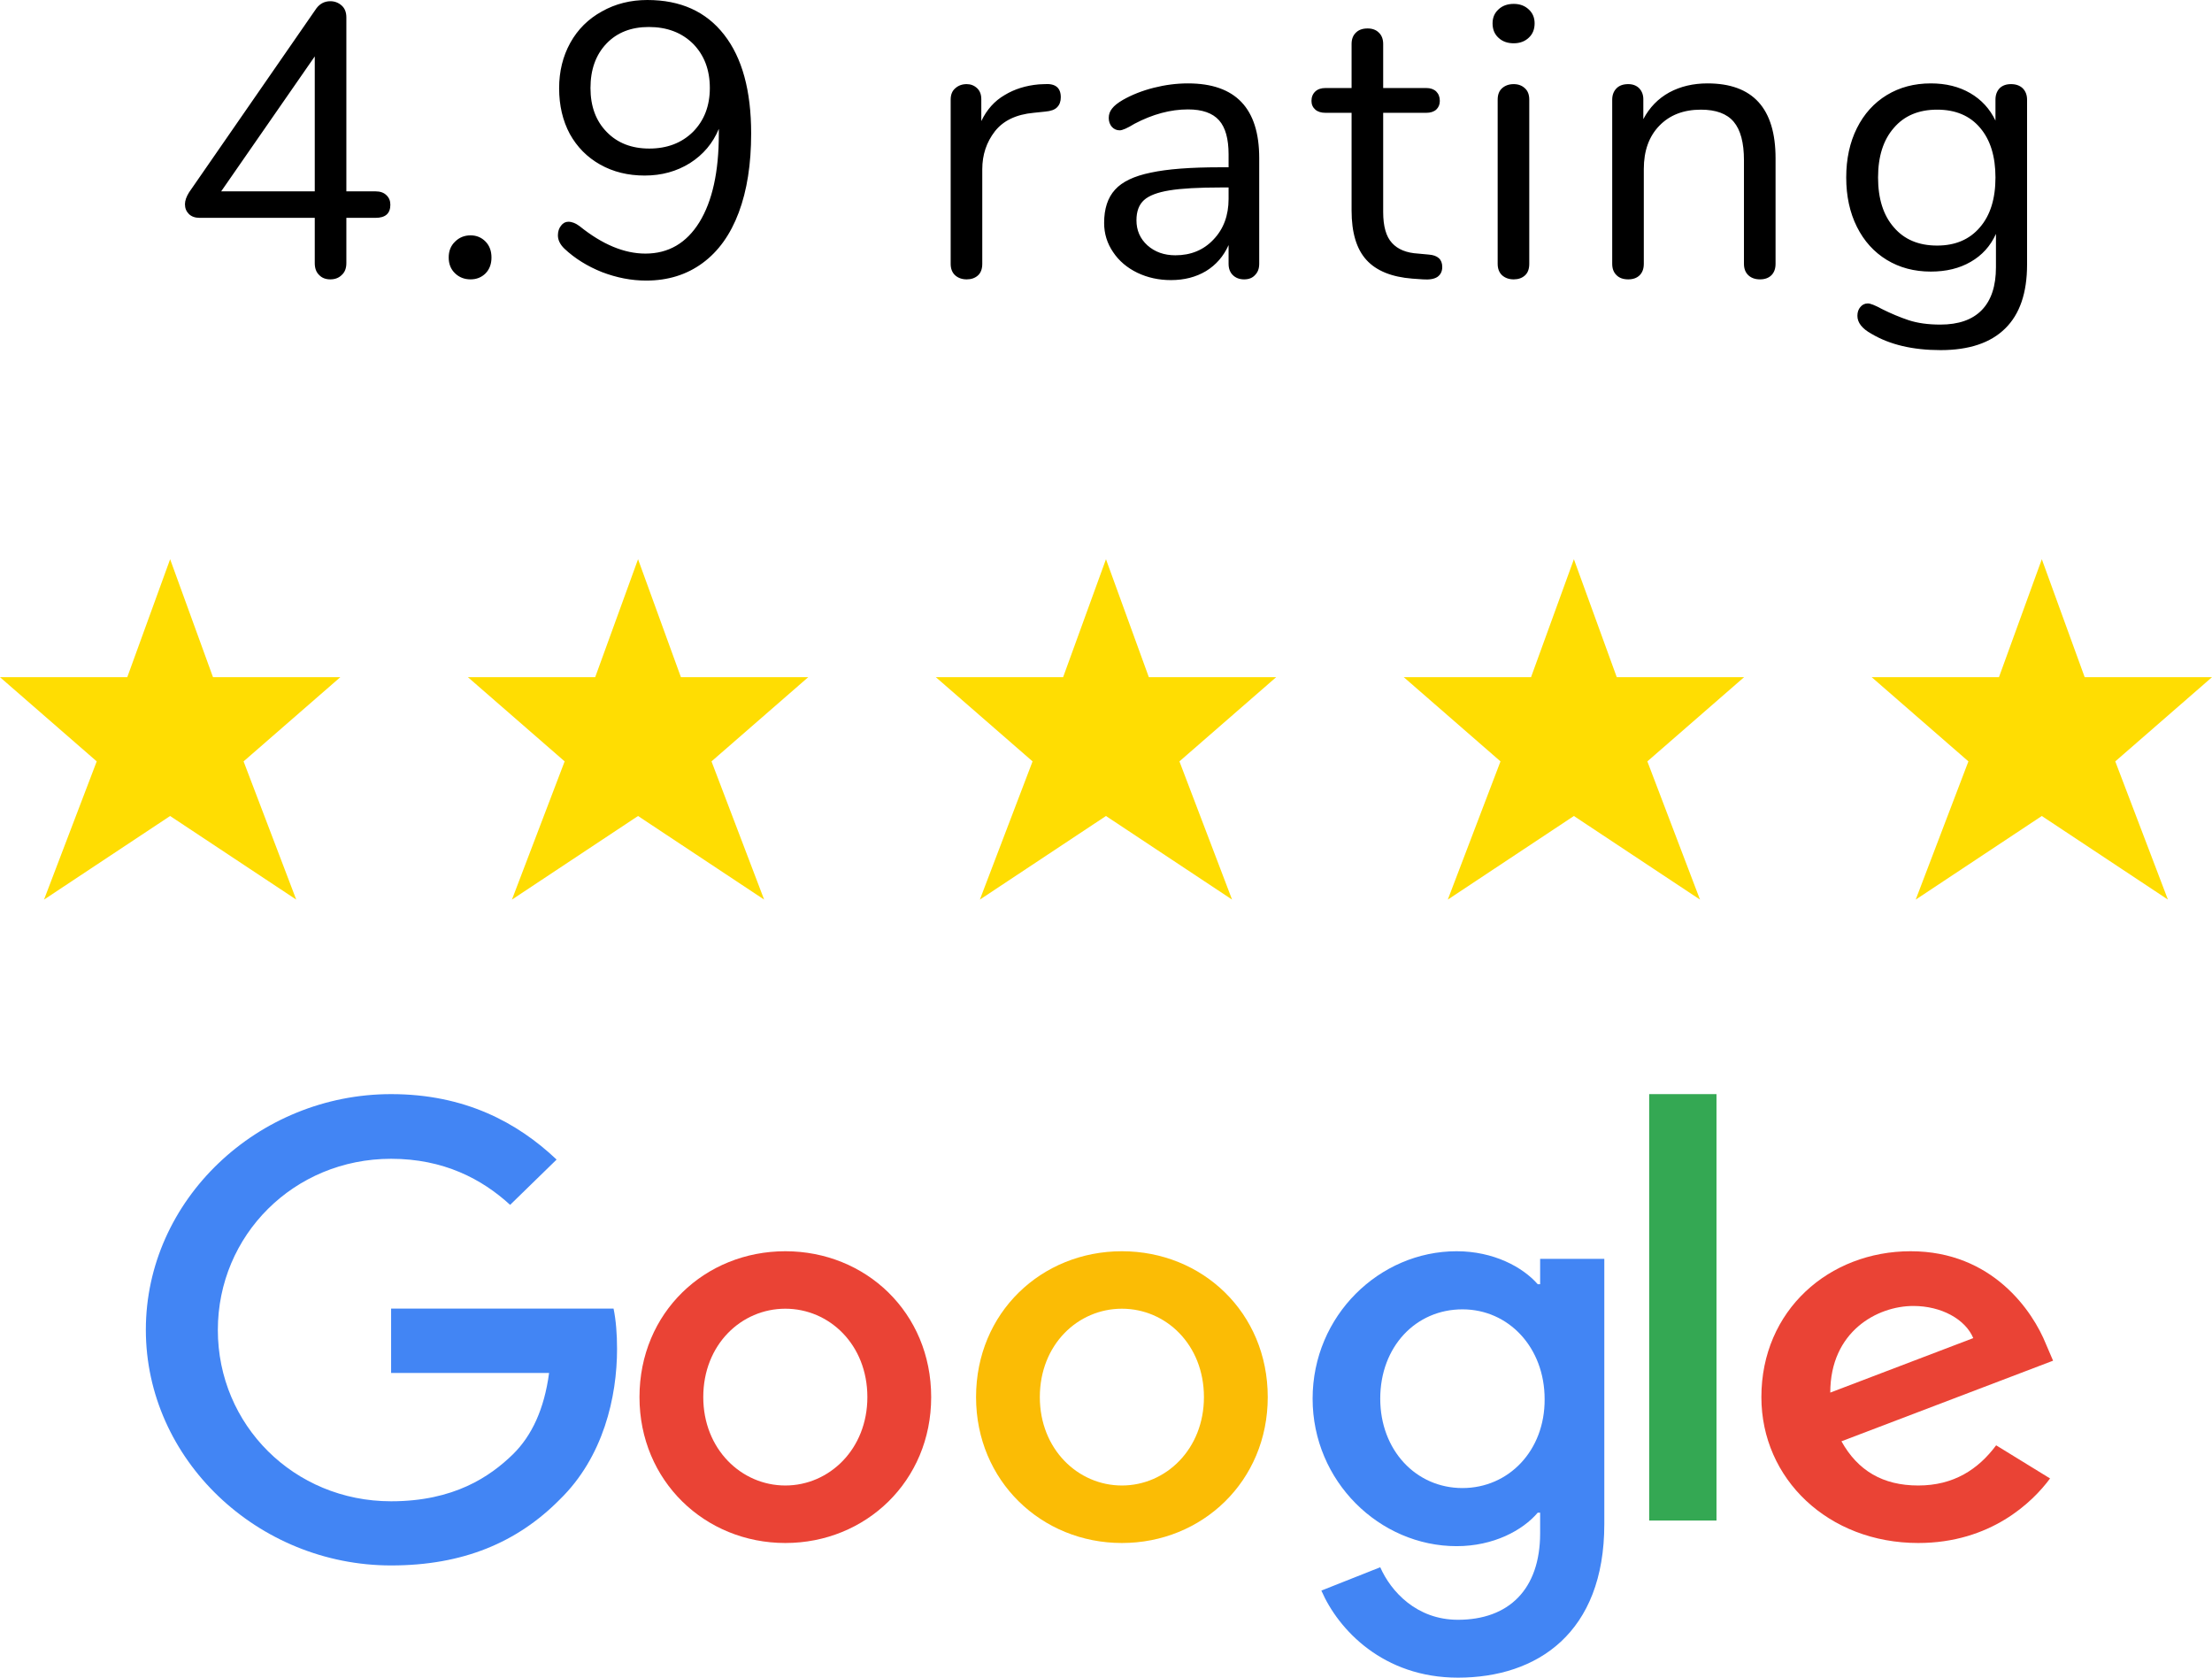 <?xml version="1.0" encoding="utf-8"?>
<svg width="91px" height="69px" viewBox="0 0 91 69" version="1.1" xmlns="http://www.w3.org/2000/svg">
  <title>88A7DA69-44F2-4224-979A-554E6668E795</title>
  <desc>Created with sketchtool.</desc>
  <g id="Homepage" stroke="none" stroke-width="1" fill="none" fill-rule="evenodd">
    <g id="Desktop_1180px" transform="translate(-159, -5942)">
      <g id="Footer_Logos" transform="translate(0, 5915)">
        <g id="Google" transform="translate(157, 25)">
          <path d="M 17.449 9.87 C 17.642 9.87 17.792 9.923 17.899 10.03 C 18.006 10.13 18.059 10.26 18.059 10.42 C 18.059 10.78 17.856 10.96 17.449 10.96 L 16.249 10.96 L 16.249 12.82 C 16.249 13.033 16.186 13.197 16.059 13.31 C 15.939 13.43 15.782 13.49 15.589 13.49 C 15.396 13.49 15.242 13.43 15.129 13.31 C 15.009 13.197 14.949 13.033 14.949 12.82 L 14.949 10.96 L 10.219 10.96 C 10.026 10.96 9.876 10.907 9.769 10.8 C 9.662 10.693 9.609 10.56 9.609 10.4 C 9.609 10.253 9.666 10.09 9.779 9.91 L 15.019 2.34 C 15.166 2.147 15.356 2.05 15.589 2.05 C 15.769 2.05 15.926 2.11 16.059 2.23 C 16.186 2.343 16.249 2.507 16.249 2.72 L 16.249 9.87 L 17.449 9.87 Z M 14.949 4.32 L 11.099 9.87 L 14.949 9.87 L 14.949 4.32 Z M 21.359 13.49 C 21.105 13.49 20.892 13.407 20.719 13.24 C 20.545 13.073 20.459 12.857 20.459 12.59 C 20.459 12.323 20.545 12.107 20.719 11.94 C 20.892 11.767 21.105 11.68 21.359 11.68 C 21.605 11.68 21.812 11.767 21.979 11.94 C 22.139 12.107 22.219 12.323 22.219 12.59 C 22.219 12.857 22.139 13.073 21.979 13.24 C 21.812 13.407 21.605 13.49 21.359 13.49 Z M 28.632 2 C 29.999 2 31.052 2.477 31.792 3.43 C 32.532 4.377 32.902 5.73 32.902 7.49 C 32.902 8.75 32.732 9.833 32.392 10.74 C 32.052 11.647 31.556 12.34 30.902 12.82 C 30.249 13.3 29.476 13.54 28.582 13.54 C 27.976 13.54 27.369 13.423 26.762 13.19 C 26.162 12.95 25.649 12.63 25.222 12.23 C 25.042 12.057 24.952 11.873 24.952 11.68 C 24.952 11.52 24.996 11.387 25.082 11.28 C 25.162 11.173 25.262 11.12 25.382 11.12 C 25.529 11.12 25.682 11.18 25.842 11.3 C 26.776 12.053 27.679 12.43 28.552 12.43 C 29.499 12.43 30.239 12 30.772 11.14 C 31.306 10.273 31.572 9.063 31.572 7.51 L 31.572 7.3 C 31.326 7.893 30.929 8.363 30.382 8.71 C 29.836 9.05 29.216 9.22 28.522 9.22 C 27.836 9.22 27.226 9.07 26.692 8.77 C 26.159 8.47 25.742 8.05 25.442 7.51 C 25.149 6.963 25.002 6.337 25.002 5.63 C 25.002 4.937 25.156 4.313 25.462 3.76 C 25.769 3.207 26.202 2.777 26.762 2.47 C 27.316 2.157 27.939 2 28.632 2 Z M 28.712 8.11 C 29.446 8.11 30.046 7.88 30.512 7.42 C 30.972 6.953 31.202 6.353 31.202 5.62 C 31.202 4.873 30.972 4.267 30.512 3.8 C 30.046 3.34 29.439 3.11 28.692 3.11 C 27.966 3.11 27.386 3.337 26.952 3.79 C 26.512 4.25 26.292 4.86 26.292 5.62 C 26.292 6.373 26.516 6.977 26.962 7.43 C 27.402 7.883 27.986 8.11 28.712 8.11 Z M 44.97 5.46 C 45.416 5.427 45.64 5.607 45.64 6 C 45.64 6.173 45.59 6.31 45.49 6.41 C 45.396 6.51 45.233 6.57 45 6.59 L 44.52 6.64 C 43.806 6.707 43.276 6.96 42.93 7.4 C 42.583 7.847 42.41 8.367 42.41 8.96 L 42.41 12.85 C 42.41 13.063 42.35 13.223 42.23 13.33 C 42.11 13.437 41.956 13.49 41.77 13.49 C 41.576 13.49 41.416 13.433 41.29 13.32 C 41.17 13.207 41.11 13.05 41.11 12.85 L 41.11 6.1 C 41.11 5.893 41.173 5.737 41.3 5.63 C 41.426 5.517 41.583 5.46 41.77 5.46 C 41.936 5.46 42.08 5.517 42.2 5.63 C 42.313 5.737 42.37 5.887 42.37 6.08 L 42.37 6.98 C 42.596 6.507 42.916 6.15 43.33 5.91 C 43.736 5.663 44.206 5.517 44.74 5.47 L 44.97 5.46 Z M 50.873 5.43 C 52.827 5.43 53.803 6.453 53.803 8.5 L 53.803 12.85 C 53.803 13.043 53.747 13.197 53.633 13.31 C 53.527 13.43 53.377 13.49 53.183 13.49 C 52.99 13.49 52.833 13.43 52.713 13.31 C 52.6 13.197 52.543 13.043 52.543 12.85 L 52.543 12.08 C 52.337 12.54 52.027 12.897 51.613 13.15 C 51.2 13.397 50.72 13.52 50.173 13.52 C 49.673 13.52 49.213 13.42 48.793 13.22 C 48.367 13.013 48.033 12.73 47.793 12.37 C 47.547 12.01 47.423 11.61 47.423 11.17 C 47.423 10.583 47.573 10.127 47.873 9.8 C 48.167 9.473 48.657 9.24 49.343 9.1 C 50.023 8.953 50.973 8.88 52.193 8.88 L 52.543 8.88 L 52.543 8.35 C 52.543 7.71 52.413 7.243 52.153 6.95 C 51.887 6.65 51.46 6.5 50.873 6.5 C 50.153 6.5 49.42 6.697 48.673 7.09 C 48.38 7.27 48.177 7.36 48.063 7.36 C 47.937 7.36 47.83 7.313 47.743 7.22 C 47.657 7.12 47.613 6.997 47.613 6.85 C 47.613 6.703 47.66 6.573 47.753 6.46 C 47.84 6.347 47.987 6.23 48.193 6.11 C 48.567 5.897 48.99 5.73 49.463 5.61 C 49.937 5.49 50.407 5.43 50.873 5.43 Z M 50.353 12.5 C 50.993 12.5 51.517 12.283 51.923 11.85 C 52.337 11.417 52.543 10.86 52.543 10.18 L 52.543 9.71 L 52.253 9.71 C 51.313 9.71 50.6 9.75 50.113 9.83 C 49.62 9.91 49.27 10.043 49.063 10.23 C 48.857 10.417 48.753 10.693 48.753 11.06 C 48.753 11.473 48.903 11.817 49.203 12.09 C 49.51 12.363 49.893 12.5 50.353 12.5 Z M 60.773 12.47 C 61.146 12.497 61.333 12.667 61.333 12.98 C 61.333 13.16 61.266 13.297 61.133 13.39 C 61 13.477 60.8 13.51 60.533 13.49 L 60.103 13.46 C 59.25 13.393 58.62 13.137 58.213 12.69 C 57.806 12.243 57.603 11.567 57.603 10.66 L 57.603 6.64 L 56.533 6.64 C 56.353 6.64 56.213 6.597 56.113 6.51 C 56.006 6.417 55.953 6.297 55.953 6.15 C 55.953 5.99 56.006 5.86 56.113 5.76 C 56.213 5.667 56.353 5.62 56.533 5.62 L 57.603 5.62 L 57.603 3.81 C 57.603 3.61 57.663 3.453 57.783 3.34 C 57.896 3.227 58.056 3.17 58.263 3.17 C 58.456 3.17 58.61 3.227 58.723 3.34 C 58.843 3.453 58.903 3.61 58.903 3.81 L 58.903 5.62 L 60.673 5.62 C 60.846 5.62 60.983 5.667 61.083 5.76 C 61.183 5.86 61.233 5.99 61.233 6.15 C 61.233 6.297 61.183 6.417 61.083 6.51 C 60.983 6.597 60.846 6.64 60.673 6.64 L 58.903 6.64 L 58.903 10.72 C 58.903 11.307 59.023 11.73 59.263 11.99 C 59.503 12.257 59.863 12.403 60.343 12.43 L 60.773 12.47 Z M 64.273 13.49 C 64.079 13.49 63.919 13.433 63.793 13.32 C 63.673 13.207 63.613 13.05 63.613 12.85 L 63.613 6.1 C 63.613 5.893 63.673 5.737 63.793 5.63 C 63.919 5.517 64.079 5.46 64.273 5.46 C 64.459 5.46 64.613 5.517 64.733 5.63 C 64.853 5.737 64.913 5.893 64.913 6.1 L 64.913 12.85 C 64.913 13.063 64.853 13.223 64.733 13.33 C 64.613 13.437 64.459 13.49 64.273 13.49 Z M 64.273 3.78 C 64.013 3.78 63.803 3.703 63.643 3.55 C 63.483 3.403 63.403 3.207 63.403 2.96 C 63.403 2.727 63.483 2.537 63.643 2.39 C 63.803 2.237 64.013 2.16 64.273 2.16 C 64.526 2.16 64.733 2.237 64.893 2.39 C 65.053 2.537 65.133 2.727 65.133 2.96 C 65.133 3.207 65.053 3.403 64.893 3.55 C 64.733 3.703 64.526 3.78 64.273 3.78 Z M 72.245 5.43 C 74.111 5.43 75.045 6.457 75.045 8.51 L 75.045 12.85 C 75.045 13.05 74.988 13.207 74.875 13.32 C 74.761 13.433 74.605 13.49 74.405 13.49 C 74.205 13.49 74.045 13.433 73.925 13.32 C 73.805 13.207 73.745 13.05 73.745 12.85 L 73.745 8.59 C 73.745 7.87 73.605 7.343 73.325 7.01 C 73.045 6.677 72.595 6.51 71.975 6.51 C 71.261 6.51 70.691 6.73 70.265 7.17 C 69.838 7.61 69.625 8.203 69.625 8.95 L 69.625 12.85 C 69.625 13.05 69.568 13.207 69.455 13.32 C 69.341 13.433 69.185 13.49 68.985 13.49 C 68.778 13.49 68.618 13.433 68.505 13.32 C 68.385 13.207 68.325 13.05 68.325 12.85 L 68.325 6.1 C 68.325 5.907 68.385 5.75 68.505 5.63 C 68.618 5.517 68.778 5.46 68.985 5.46 C 69.171 5.46 69.321 5.517 69.435 5.63 C 69.548 5.75 69.605 5.9 69.605 6.08 L 69.605 6.9 C 69.858 6.42 70.215 6.053 70.675 5.8 C 71.135 5.553 71.658 5.43 72.245 5.43 Z M 84.732 5.46 C 84.932 5.46 85.092 5.517 85.212 5.63 C 85.332 5.75 85.392 5.907 85.392 6.1 L 85.392 12.88 C 85.392 14.047 85.092 14.923 84.492 15.51 C 83.892 16.103 83.006 16.4 81.832 16.4 C 80.692 16.4 79.746 16.177 78.992 15.73 C 78.606 15.517 78.412 15.27 78.412 14.99 C 78.412 14.843 78.452 14.723 78.532 14.63 C 78.612 14.53 78.716 14.48 78.842 14.48 C 78.949 14.48 79.142 14.557 79.422 14.71 C 79.796 14.897 80.162 15.05 80.522 15.17 C 80.889 15.29 81.322 15.35 81.822 15.35 C 82.576 15.35 83.146 15.15 83.532 14.75 C 83.919 14.35 84.112 13.763 84.112 12.99 L 84.112 11.62 C 83.886 12.12 83.539 12.503 83.072 12.77 C 82.612 13.037 82.066 13.17 81.432 13.17 C 80.752 13.17 80.149 13.01 79.622 12.69 C 79.096 12.37 78.686 11.917 78.392 11.33 C 78.099 10.743 77.952 10.067 77.952 9.3 C 77.952 8.533 78.099 7.857 78.392 7.27 C 78.686 6.683 79.096 6.23 79.622 5.91 C 80.149 5.59 80.752 5.43 81.432 5.43 C 82.052 5.43 82.592 5.563 83.052 5.83 C 83.512 6.097 83.859 6.473 84.092 6.96 L 84.092 6.1 C 84.092 5.907 84.149 5.75 84.262 5.63 C 84.376 5.517 84.532 5.46 84.732 5.46 Z M 81.692 12.1 C 82.439 12.1 83.026 11.85 83.452 11.35 C 83.879 10.857 84.092 10.173 84.092 9.3 C 84.092 8.433 83.882 7.753 83.462 7.26 C 83.042 6.76 82.452 6.51 81.692 6.51 C 80.932 6.51 80.339 6.76 79.912 7.26 C 79.479 7.753 79.262 8.433 79.262 9.3 C 79.262 10.173 79.479 10.857 79.912 11.35 C 80.339 11.85 80.932 12.1 81.692 12.1 Z" style="fill: rgb(0, 0, 0); white-space: pre;"/>
          <g id="Group-20-Copy" transform="translate(2, 25)" fill="#FFDD02" fill-rule="nonzero">
            <polygon id="Path-Copy" points="5.153 5.079 5.569 4.852 1.282 4.852 0 4.852 4.231 8.534 4.09 8.024 2.302 12.712 1.811 14 2.954 13.242 7.24 10.401 6.757 10.401 11.044 13.242 12.186 13.999 11.696 12.712 9.91 8.024 9.769 8.534 14 4.852 12.719 4.852 8.432 4.852 8.845 5.079 6.999 0"/>
            <polygon id="Path-Copy-2" points="24.403 5.079 24.819 4.852 20.532 4.852 19.25 4.852 23.481 8.534 23.34 8.024 21.552 12.712 21.061 14 22.204 13.242 26.49 10.401 26.007 10.401 30.294 13.242 31.436 13.999 30.946 12.712 29.16 8.024 29.019 8.534 33.25 4.852 31.969 4.852 27.682 4.852 28.095 5.079 26.249 0"/>
            <polygon id="Path-Copy-3" points="43.653 5.079 44.069 4.852 39.782 4.852 38.5 4.852 42.731 8.534 42.59 8.024 40.802 12.712 40.311 14 41.454 13.242 45.74 10.401 45.257 10.401 49.544 13.242 50.686 13.999 50.196 12.712 48.41 8.024 48.269 8.534 52.5 4.852 51.219 4.852 46.932 4.852 47.345 5.079 45.499 0"/>
            <polygon id="Path-Copy-4" points="62.903 5.079 63.319 4.852 59.032 4.852 57.75 4.852 61.981 8.534 61.84 8.024 60.052 12.712 59.561 14 60.704 13.242 64.99 10.401 64.507 10.401 68.794 13.242 69.936 13.999 69.446 12.712 67.66 8.024 67.519 8.534 71.75 4.852 70.469 4.852 66.182 4.852 66.595 5.079 64.749 0"/>
            <polygon id="Path-Copy-5" points="82.153 5.079 82.569 4.852 78.282 4.852 77 4.852 81.231 8.534 81.09 8.024 79.302 12.712 78.811 14 79.954 13.242 84.24 10.401 83.757 10.401 88.044 13.242 89.186 13.999 88.696 12.712 86.91 8.024 86.769 8.534 91 4.852 89.719 4.852 85.432 4.852 85.845 5.079 83.999 0"/>
          </g>
          <g id="google-logo" transform="translate(8, 47)">
            <path d="M10.09,8.82 L10.09,11.469 L16.589,11.469 C16.39,12.955 15.881,14.043 15.108,14.808 C14.157,15.734 12.676,16.746 10.09,16.746 C6.089,16.746 2.962,13.602 2.962,9.703 C2.962,5.805 6.089,2.66 10.09,2.66 C12.245,2.66 13.826,3.489 14.986,4.555 L16.898,2.692 C15.284,1.163 13.118,0 10.09,0 C4.609,0 0,4.351 0,9.692 C0,15.034 4.609,19.385 10.09,19.385 C13.052,19.385 15.284,18.437 17.031,16.671 C18.821,14.926 19.385,12.46 19.385,10.478 C19.385,9.865 19.34,9.294 19.241,8.82 L10.09,8.82 Z" id="Path" fill="#4285F4"/>
            <path d="M26.308,6.462 C23.004,6.462 20.308,8.981 20.308,12.462 C20.308,15.911 23.004,18.462 26.308,18.462 C29.611,18.462 32.308,15.921 32.308,12.462 C32.308,8.981 29.611,6.462 26.308,6.462 Z M26.308,16.097 C24.496,16.097 22.932,14.599 22.932,12.462 C22.932,10.303 24.496,8.826 26.308,8.826 C28.119,8.826 29.683,10.303 29.683,12.462 C29.683,14.599 28.119,16.097 26.308,16.097 Z" id="Shape" fill="#EA4335" fill-rule="nonzero"/>
            <path d="M57.36,7.819 L57.262,7.819 C56.64,7.109 55.44,6.462 53.924,6.462 C50.76,6.462 48,9.103 48,12.527 C48,15.93 50.76,18.592 53.924,18.592 C55.44,18.592 56.64,17.945 57.262,17.214 L57.36,17.214 L57.36,18.06 C57.36,20.377 56.062,21.62 53.978,21.62 C52.276,21.62 51.218,20.451 50.782,19.459 L48.36,20.419 C49.058,22.027 50.902,24 53.978,24 C57.24,24 60,22.163 60,17.684 L60,6.775 L57.36,6.775 L57.36,7.819 Z M54.164,16.202 C52.244,16.202 50.782,14.636 50.782,12.527 C50.782,10.387 52.244,8.852 54.164,8.852 C56.062,8.852 57.545,10.418 57.545,12.548 C57.556,14.667 56.062,16.202 54.164,16.202 Z" id="Shape" fill="#4285F4" fill-rule="nonzero"/>
            <path d="M40.154,6.462 C36.85,6.462 34.154,8.981 34.154,12.462 C34.154,15.911 36.85,18.462 40.154,18.462 C43.457,18.462 46.154,15.921 46.154,12.462 C46.154,8.981 43.457,6.462 40.154,6.462 Z M40.154,16.097 C38.343,16.097 36.778,14.599 36.778,12.462 C36.778,10.303 38.343,8.826 40.154,8.826 C41.965,8.826 43.529,10.303 43.529,12.462 C43.529,14.599 41.965,16.097 40.154,16.097 Z" id="Shape" fill="#FBBC05" fill-rule="nonzero"/>
            <polygon id="Path" fill="#34A853" points="61.846 0 64.615 0 64.615 17.538 61.846 17.538"/>
            <path d="M72.915,16.097 C71.459,16.097 70.428,15.487 69.756,14.279 L78.462,10.964 L78.17,10.283 C77.632,8.94 75.974,6.462 72.602,6.462 C69.251,6.462 66.462,8.888 66.462,12.462 C66.462,15.828 69.218,18.462 72.915,18.462 C75.896,18.462 77.621,16.778 78.338,15.807 L76.12,14.444 C75.38,15.436 74.372,16.097 72.915,16.097 Z M72.714,8.713 C73.868,8.713 74.854,9.26 75.179,10.035 L69.296,12.276 C69.296,9.756 71.235,8.713 72.714,8.713 L72.714,8.713 Z" id="Shape" fill="#EA4335" fill-rule="nonzero"/>
          </g>
        </g>
      </g>
    </g>
  </g>
</svg>